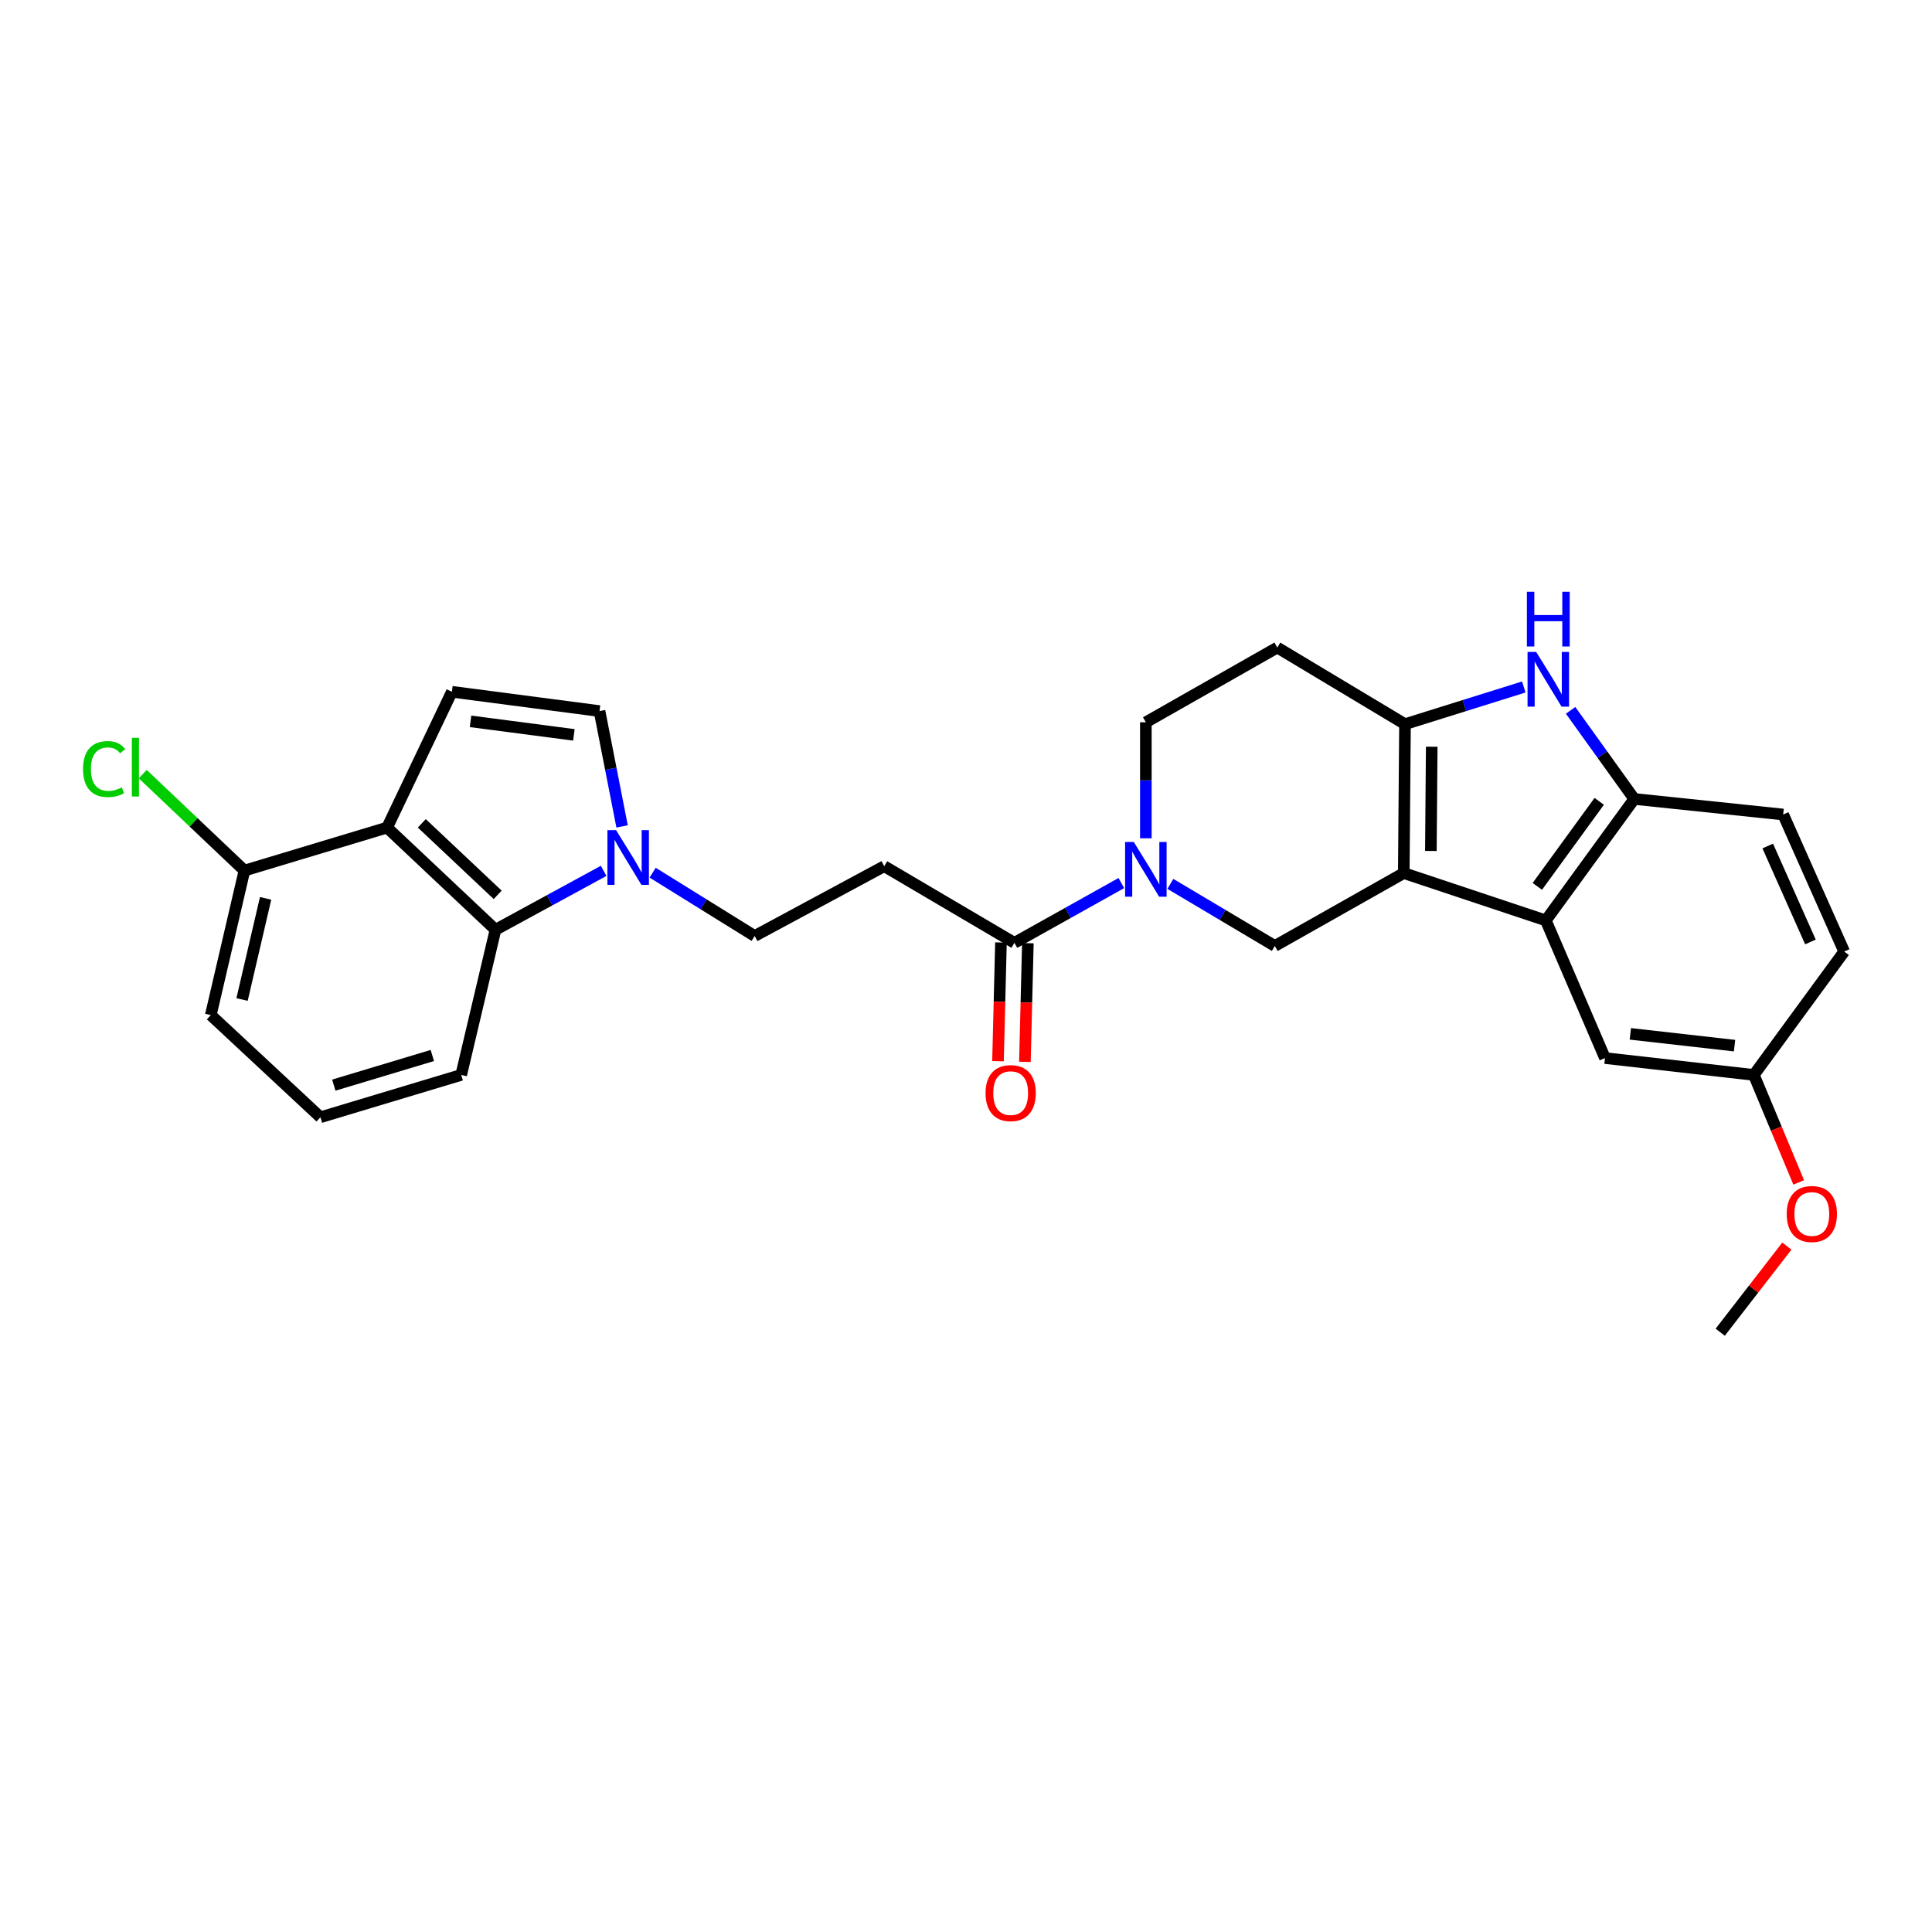 <?xml version='1.0' encoding='iso-8859-1'?>
<svg version='1.1' baseProfile='full'
              xmlns='http://www.w3.org/2000/svg'
                      xmlns:rdkit='http://www.rdkit.org/xml'
                      xmlns:xlink='http://www.w3.org/1999/xlink'
                  xml:space='preserve'
width='1000px' height='1000px' viewBox='0 0 1000 1000'>
<!-- END OF HEADER -->
<rect style='opacity:1.0;fill:#FFFFFF;stroke:none' width='1000' height='1000' x='0' y='0'> </rect>
<path class='bond-0' d='M 726.59,451.899 L 727.225,374.822' style='fill:none;fill-rule:evenodd;stroke:#000000;stroke-width:6px;stroke-linecap:butt;stroke-linejoin:miter;stroke-opacity:1' />
<path class='bond-0' d='M 740.616,440.452 L 741.06,386.499' style='fill:none;fill-rule:evenodd;stroke:#000000;stroke-width:6px;stroke-linecap:butt;stroke-linejoin:miter;stroke-opacity:1' />
<path class='bond-2' d='M 726.59,451.899 L 800.114,476.417' style='fill:none;fill-rule:evenodd;stroke:#000000;stroke-width:6px;stroke-linecap:butt;stroke-linejoin:miter;stroke-opacity:1' />
<path class='bond-5' d='M 726.59,451.899 L 659.846,489.628' style='fill:none;fill-rule:evenodd;stroke:#000000;stroke-width:6px;stroke-linecap:butt;stroke-linejoin:miter;stroke-opacity:1' />
<path class='bond-1' d='M 727.225,374.822 L 757.97,365.202' style='fill:none;fill-rule:evenodd;stroke:#000000;stroke-width:6px;stroke-linecap:butt;stroke-linejoin:miter;stroke-opacity:1' />
<path class='bond-1' d='M 757.97,365.202 L 788.716,355.581' style='fill:none;fill-rule:evenodd;stroke:#0000FF;stroke-width:6px;stroke-linecap:butt;stroke-linejoin:miter;stroke-opacity:1' />
<path class='bond-13' d='M 727.225,374.822 L 661.131,335.166' style='fill:none;fill-rule:evenodd;stroke:#000000;stroke-width:6px;stroke-linecap:butt;stroke-linejoin:miter;stroke-opacity:1' />
<path class='bond-28' d='M 812.941,367.678 L 829.413,390.606' style='fill:none;fill-rule:evenodd;stroke:#0000FF;stroke-width:6px;stroke-linecap:butt;stroke-linejoin:miter;stroke-opacity:1' />
<path class='bond-28' d='M 829.413,390.606 L 845.885,413.535' style='fill:none;fill-rule:evenodd;stroke:#000000;stroke-width:6px;stroke-linecap:butt;stroke-linejoin:miter;stroke-opacity:1' />
<path class='bond-7' d='M 800.114,476.417 L 845.885,413.535' style='fill:none;fill-rule:evenodd;stroke:#000000;stroke-width:6px;stroke-linecap:butt;stroke-linejoin:miter;stroke-opacity:1' />
<path class='bond-7' d='M 795.717,458.786 L 827.756,414.769' style='fill:none;fill-rule:evenodd;stroke:#000000;stroke-width:6px;stroke-linecap:butt;stroke-linejoin:miter;stroke-opacity:1' />
<path class='bond-16' d='M 800.114,476.417 L 830.739,547.658' style='fill:none;fill-rule:evenodd;stroke:#000000;stroke-width:6px;stroke-linecap:butt;stroke-linejoin:miter;stroke-opacity:1' />
<path class='bond-3' d='M 605.775,457.499 L 632.811,473.564' style='fill:none;fill-rule:evenodd;stroke:#0000FF;stroke-width:6px;stroke-linecap:butt;stroke-linejoin:miter;stroke-opacity:1' />
<path class='bond-3' d='M 632.811,473.564 L 659.846,489.628' style='fill:none;fill-rule:evenodd;stroke:#000000;stroke-width:6px;stroke-linecap:butt;stroke-linejoin:miter;stroke-opacity:1' />
<path class='bond-10' d='M 580.405,457.06 L 552.731,472.535' style='fill:none;fill-rule:evenodd;stroke:#0000FF;stroke-width:6px;stroke-linecap:butt;stroke-linejoin:miter;stroke-opacity:1' />
<path class='bond-10' d='M 552.731,472.535 L 525.057,488.011' style='fill:none;fill-rule:evenodd;stroke:#000000;stroke-width:6px;stroke-linecap:butt;stroke-linejoin:miter;stroke-opacity:1' />
<path class='bond-15' d='M 593.094,433.901 L 593.094,403.878' style='fill:none;fill-rule:evenodd;stroke:#0000FF;stroke-width:6px;stroke-linecap:butt;stroke-linejoin:miter;stroke-opacity:1' />
<path class='bond-15' d='M 593.094,403.878 L 593.094,373.855' style='fill:none;fill-rule:evenodd;stroke:#000000;stroke-width:6px;stroke-linecap:butt;stroke-linejoin:miter;stroke-opacity:1' />
<path class='bond-4' d='M 200.353,428.363 L 256.463,481.239' style='fill:none;fill-rule:evenodd;stroke:#000000;stroke-width:6px;stroke-linecap:butt;stroke-linejoin:miter;stroke-opacity:1' />
<path class='bond-4' d='M 218.323,426.156 L 257.6,463.169' style='fill:none;fill-rule:evenodd;stroke:#000000;stroke-width:6px;stroke-linecap:butt;stroke-linejoin:miter;stroke-opacity:1' />
<path class='bond-17' d='M 200.353,428.363 L 126.519,450.614' style='fill:none;fill-rule:evenodd;stroke:#000000;stroke-width:6px;stroke-linecap:butt;stroke-linejoin:miter;stroke-opacity:1' />
<path class='bond-31' d='M 200.353,428.363 L 233.895,358.059' style='fill:none;fill-rule:evenodd;stroke:#000000;stroke-width:6px;stroke-linecap:butt;stroke-linejoin:miter;stroke-opacity:1' />
<path class='bond-6' d='M 337.808,451.703 L 364.209,468.088' style='fill:none;fill-rule:evenodd;stroke:#0000FF;stroke-width:6px;stroke-linecap:butt;stroke-linejoin:miter;stroke-opacity:1' />
<path class='bond-6' d='M 364.209,468.088 L 390.609,484.474' style='fill:none;fill-rule:evenodd;stroke:#000000;stroke-width:6px;stroke-linecap:butt;stroke-linejoin:miter;stroke-opacity:1' />
<path class='bond-9' d='M 312.447,450.755 L 284.455,465.997' style='fill:none;fill-rule:evenodd;stroke:#0000FF;stroke-width:6px;stroke-linecap:butt;stroke-linejoin:miter;stroke-opacity:1' />
<path class='bond-9' d='M 284.455,465.997 L 256.463,481.239' style='fill:none;fill-rule:evenodd;stroke:#000000;stroke-width:6px;stroke-linecap:butt;stroke-linejoin:miter;stroke-opacity:1' />
<path class='bond-11' d='M 321.992,427.751 L 316.149,397.901' style='fill:none;fill-rule:evenodd;stroke:#0000FF;stroke-width:6px;stroke-linecap:butt;stroke-linejoin:miter;stroke-opacity:1' />
<path class='bond-11' d='M 316.149,397.901 L 310.306,368.05' style='fill:none;fill-rule:evenodd;stroke:#000000;stroke-width:6px;stroke-linecap:butt;stroke-linejoin:miter;stroke-opacity:1' />
<path class='bond-19' d='M 845.885,413.535 L 922.969,421.591' style='fill:none;fill-rule:evenodd;stroke:#000000;stroke-width:6px;stroke-linecap:butt;stroke-linejoin:miter;stroke-opacity:1' />
<path class='bond-8' d='M 233.895,358.059 L 310.306,368.05' style='fill:none;fill-rule:evenodd;stroke:#000000;stroke-width:6px;stroke-linecap:butt;stroke-linejoin:miter;stroke-opacity:1' />
<path class='bond-8' d='M 243.55,373.371 L 297.038,380.365' style='fill:none;fill-rule:evenodd;stroke:#000000;stroke-width:6px;stroke-linecap:butt;stroke-linejoin:miter;stroke-opacity:1' />
<path class='bond-23' d='M 256.463,481.239 L 238.717,556.372' style='fill:none;fill-rule:evenodd;stroke:#000000;stroke-width:6px;stroke-linecap:butt;stroke-linejoin:miter;stroke-opacity:1' />
<path class='bond-12' d='M 525.057,488.011 L 457.679,448.346' style='fill:none;fill-rule:evenodd;stroke:#000000;stroke-width:6px;stroke-linecap:butt;stroke-linejoin:miter;stroke-opacity:1' />
<path class='bond-18' d='M 518.094,487.837 L 517.329,518.557' style='fill:none;fill-rule:evenodd;stroke:#000000;stroke-width:6px;stroke-linecap:butt;stroke-linejoin:miter;stroke-opacity:1' />
<path class='bond-18' d='M 517.329,518.557 L 516.564,549.277' style='fill:none;fill-rule:evenodd;stroke:#FF0000;stroke-width:6px;stroke-linecap:butt;stroke-linejoin:miter;stroke-opacity:1' />
<path class='bond-18' d='M 532.021,488.184 L 531.256,518.904' style='fill:none;fill-rule:evenodd;stroke:#000000;stroke-width:6px;stroke-linecap:butt;stroke-linejoin:miter;stroke-opacity:1' />
<path class='bond-18' d='M 531.256,518.904 L 530.491,549.624' style='fill:none;fill-rule:evenodd;stroke:#FF0000;stroke-width:6px;stroke-linecap:butt;stroke-linejoin:miter;stroke-opacity:1' />
<path class='bond-14' d='M 457.679,448.346 L 390.609,484.474' style='fill:none;fill-rule:evenodd;stroke:#000000;stroke-width:6px;stroke-linecap:butt;stroke-linejoin:miter;stroke-opacity:1' />
<path class='bond-29' d='M 661.131,335.166 L 593.094,373.855' style='fill:none;fill-rule:evenodd;stroke:#000000;stroke-width:6px;stroke-linecap:butt;stroke-linejoin:miter;stroke-opacity:1' />
<path class='bond-20' d='M 830.739,547.658 L 907.792,556.372' style='fill:none;fill-rule:evenodd;stroke:#000000;stroke-width:6px;stroke-linecap:butt;stroke-linejoin:miter;stroke-opacity:1' />
<path class='bond-20' d='M 843.862,535.122 L 897.8,541.223' style='fill:none;fill-rule:evenodd;stroke:#000000;stroke-width:6px;stroke-linecap:butt;stroke-linejoin:miter;stroke-opacity:1' />
<path class='bond-21' d='M 126.519,450.614 L 100.197,425.646' style='fill:none;fill-rule:evenodd;stroke:#000000;stroke-width:6px;stroke-linecap:butt;stroke-linejoin:miter;stroke-opacity:1' />
<path class='bond-21' d='M 100.197,425.646 L 73.876,400.678' style='fill:none;fill-rule:evenodd;stroke:#00CC00;stroke-width:6px;stroke-linecap:butt;stroke-linejoin:miter;stroke-opacity:1' />
<path class='bond-32' d='M 126.519,450.614 L 109.106,525.415' style='fill:none;fill-rule:evenodd;stroke:#000000;stroke-width:6px;stroke-linecap:butt;stroke-linejoin:miter;stroke-opacity:1' />
<path class='bond-32' d='M 137.475,464.993 L 125.286,517.353' style='fill:none;fill-rule:evenodd;stroke:#000000;stroke-width:6px;stroke-linecap:butt;stroke-linejoin:miter;stroke-opacity:1' />
<path class='bond-30' d='M 922.969,421.591 L 954.545,492.53' style='fill:none;fill-rule:evenodd;stroke:#000000;stroke-width:6px;stroke-linecap:butt;stroke-linejoin:miter;stroke-opacity:1' />
<path class='bond-30' d='M 914.978,437.897 L 937.082,487.555' style='fill:none;fill-rule:evenodd;stroke:#000000;stroke-width:6px;stroke-linecap:butt;stroke-linejoin:miter;stroke-opacity:1' />
<path class='bond-22' d='M 907.792,556.372 L 954.545,492.53' style='fill:none;fill-rule:evenodd;stroke:#000000;stroke-width:6px;stroke-linecap:butt;stroke-linejoin:miter;stroke-opacity:1' />
<path class='bond-24' d='M 907.792,556.372 L 919.401,584.192' style='fill:none;fill-rule:evenodd;stroke:#000000;stroke-width:6px;stroke-linecap:butt;stroke-linejoin:miter;stroke-opacity:1' />
<path class='bond-24' d='M 919.401,584.192 L 931.009,612.011' style='fill:none;fill-rule:evenodd;stroke:#FF0000;stroke-width:6px;stroke-linecap:butt;stroke-linejoin:miter;stroke-opacity:1' />
<path class='bond-25' d='M 238.717,556.372 L 165.858,578.29' style='fill:none;fill-rule:evenodd;stroke:#000000;stroke-width:6px;stroke-linecap:butt;stroke-linejoin:miter;stroke-opacity:1' />
<path class='bond-25' d='M 223.775,546.32 L 172.774,561.662' style='fill:none;fill-rule:evenodd;stroke:#000000;stroke-width:6px;stroke-linecap:butt;stroke-linejoin:miter;stroke-opacity:1' />
<path class='bond-27' d='M 924.878,644.976 L 907.632,667.263' style='fill:none;fill-rule:evenodd;stroke:#FF0000;stroke-width:6px;stroke-linecap:butt;stroke-linejoin:miter;stroke-opacity:1' />
<path class='bond-27' d='M 907.632,667.263 L 890.386,689.551' style='fill:none;fill-rule:evenodd;stroke:#000000;stroke-width:6px;stroke-linecap:butt;stroke-linejoin:miter;stroke-opacity:1' />
<path class='bond-26' d='M 165.858,578.29 L 109.106,525.415' style='fill:none;fill-rule:evenodd;stroke:#000000;stroke-width:6px;stroke-linecap:butt;stroke-linejoin:miter;stroke-opacity:1' />
<path  class='atom-2' d='M 795.139 337.452
L 804.419 352.452
Q 805.339 353.932, 806.819 356.612
Q 808.299 359.292, 808.379 359.452
L 808.379 337.452
L 812.139 337.452
L 812.139 365.772
L 808.259 365.772
L 798.299 349.372
Q 797.139 347.452, 795.899 345.252
Q 794.699 343.052, 794.339 342.372
L 794.339 365.772
L 790.659 365.772
L 790.659 337.452
L 795.139 337.452
' fill='#0000FF'/>
<path  class='atom-2' d='M 790.319 306.3
L 794.159 306.3
L 794.159 318.34
L 808.639 318.34
L 808.639 306.3
L 812.479 306.3
L 812.479 334.62
L 808.639 334.62
L 808.639 321.54
L 794.159 321.54
L 794.159 334.62
L 790.319 334.62
L 790.319 306.3
' fill='#0000FF'/>
<path  class='atom-4' d='M 586.834 435.804
L 596.114 450.804
Q 597.034 452.284, 598.514 454.964
Q 599.994 457.644, 600.074 457.804
L 600.074 435.804
L 603.834 435.804
L 603.834 464.124
L 599.954 464.124
L 589.994 447.724
Q 588.834 445.804, 587.594 443.604
Q 586.394 441.404, 586.034 440.724
L 586.034 464.124
L 582.354 464.124
L 582.354 435.804
L 586.834 435.804
' fill='#0000FF'/>
<path  class='atom-7' d='M 318.882 429.682
L 328.162 444.682
Q 329.082 446.162, 330.562 448.842
Q 332.042 451.522, 332.122 451.682
L 332.122 429.682
L 335.882 429.682
L 335.882 458.002
L 332.002 458.002
L 322.042 441.602
Q 320.882 439.682, 319.642 437.482
Q 318.442 435.282, 318.082 434.602
L 318.082 458.002
L 314.402 458.002
L 314.402 429.682
L 318.882 429.682
' fill='#0000FF'/>
<path  class='atom-19' d='M 510.123 565.794
Q 510.123 558.994, 513.483 555.194
Q 516.843 551.394, 523.123 551.394
Q 529.403 551.394, 532.763 555.194
Q 536.123 558.994, 536.123 565.794
Q 536.123 572.674, 532.723 576.594
Q 529.323 580.474, 523.123 580.474
Q 516.883 580.474, 513.483 576.594
Q 510.123 572.714, 510.123 565.794
M 523.123 577.274
Q 527.443 577.274, 529.763 574.394
Q 532.123 571.474, 532.123 565.794
Q 532.123 560.234, 529.763 557.434
Q 527.443 554.594, 523.123 554.594
Q 518.803 554.594, 516.443 557.394
Q 514.123 560.194, 514.123 565.794
Q 514.123 571.514, 516.443 574.394
Q 518.803 577.274, 523.123 577.274
' fill='#FF0000'/>
<path  class='atom-22' d='M 42.971 398.069
Q 42.971 391.029, 46.251 387.349
Q 49.571 383.629, 55.851 383.629
Q 61.691 383.629, 64.811 387.749
L 62.171 389.909
Q 59.891 386.909, 55.851 386.909
Q 51.571 386.909, 49.291 389.789
Q 47.051 392.629, 47.051 398.069
Q 47.051 403.669, 49.371 406.549
Q 51.731 409.429, 56.291 409.429
Q 59.411 409.429, 63.051 407.549
L 64.171 410.549
Q 62.691 411.509, 60.451 412.069
Q 58.211 412.629, 55.731 412.629
Q 49.571 412.629, 46.251 408.869
Q 42.971 405.109, 42.971 398.069
' fill='#00CC00'/>
<path  class='atom-22' d='M 68.251 381.909
L 71.931 381.909
L 71.931 412.269
L 68.251 412.269
L 68.251 381.909
' fill='#00CC00'/>
<path  class='atom-25' d='M 924.797 628.359
Q 924.797 621.559, 928.157 617.759
Q 931.517 613.959, 937.797 613.959
Q 944.077 613.959, 947.437 617.759
Q 950.797 621.559, 950.797 628.359
Q 950.797 635.239, 947.397 639.159
Q 943.997 643.039, 937.797 643.039
Q 931.557 643.039, 928.157 639.159
Q 924.797 635.279, 924.797 628.359
M 937.797 639.839
Q 942.117 639.839, 944.437 636.959
Q 946.797 634.039, 946.797 628.359
Q 946.797 622.799, 944.437 619.999
Q 942.117 617.159, 937.797 617.159
Q 933.477 617.159, 931.117 619.959
Q 928.797 622.759, 928.797 628.359
Q 928.797 634.079, 931.117 636.959
Q 933.477 639.839, 937.797 639.839
' fill='#FF0000'/>
</svg>
